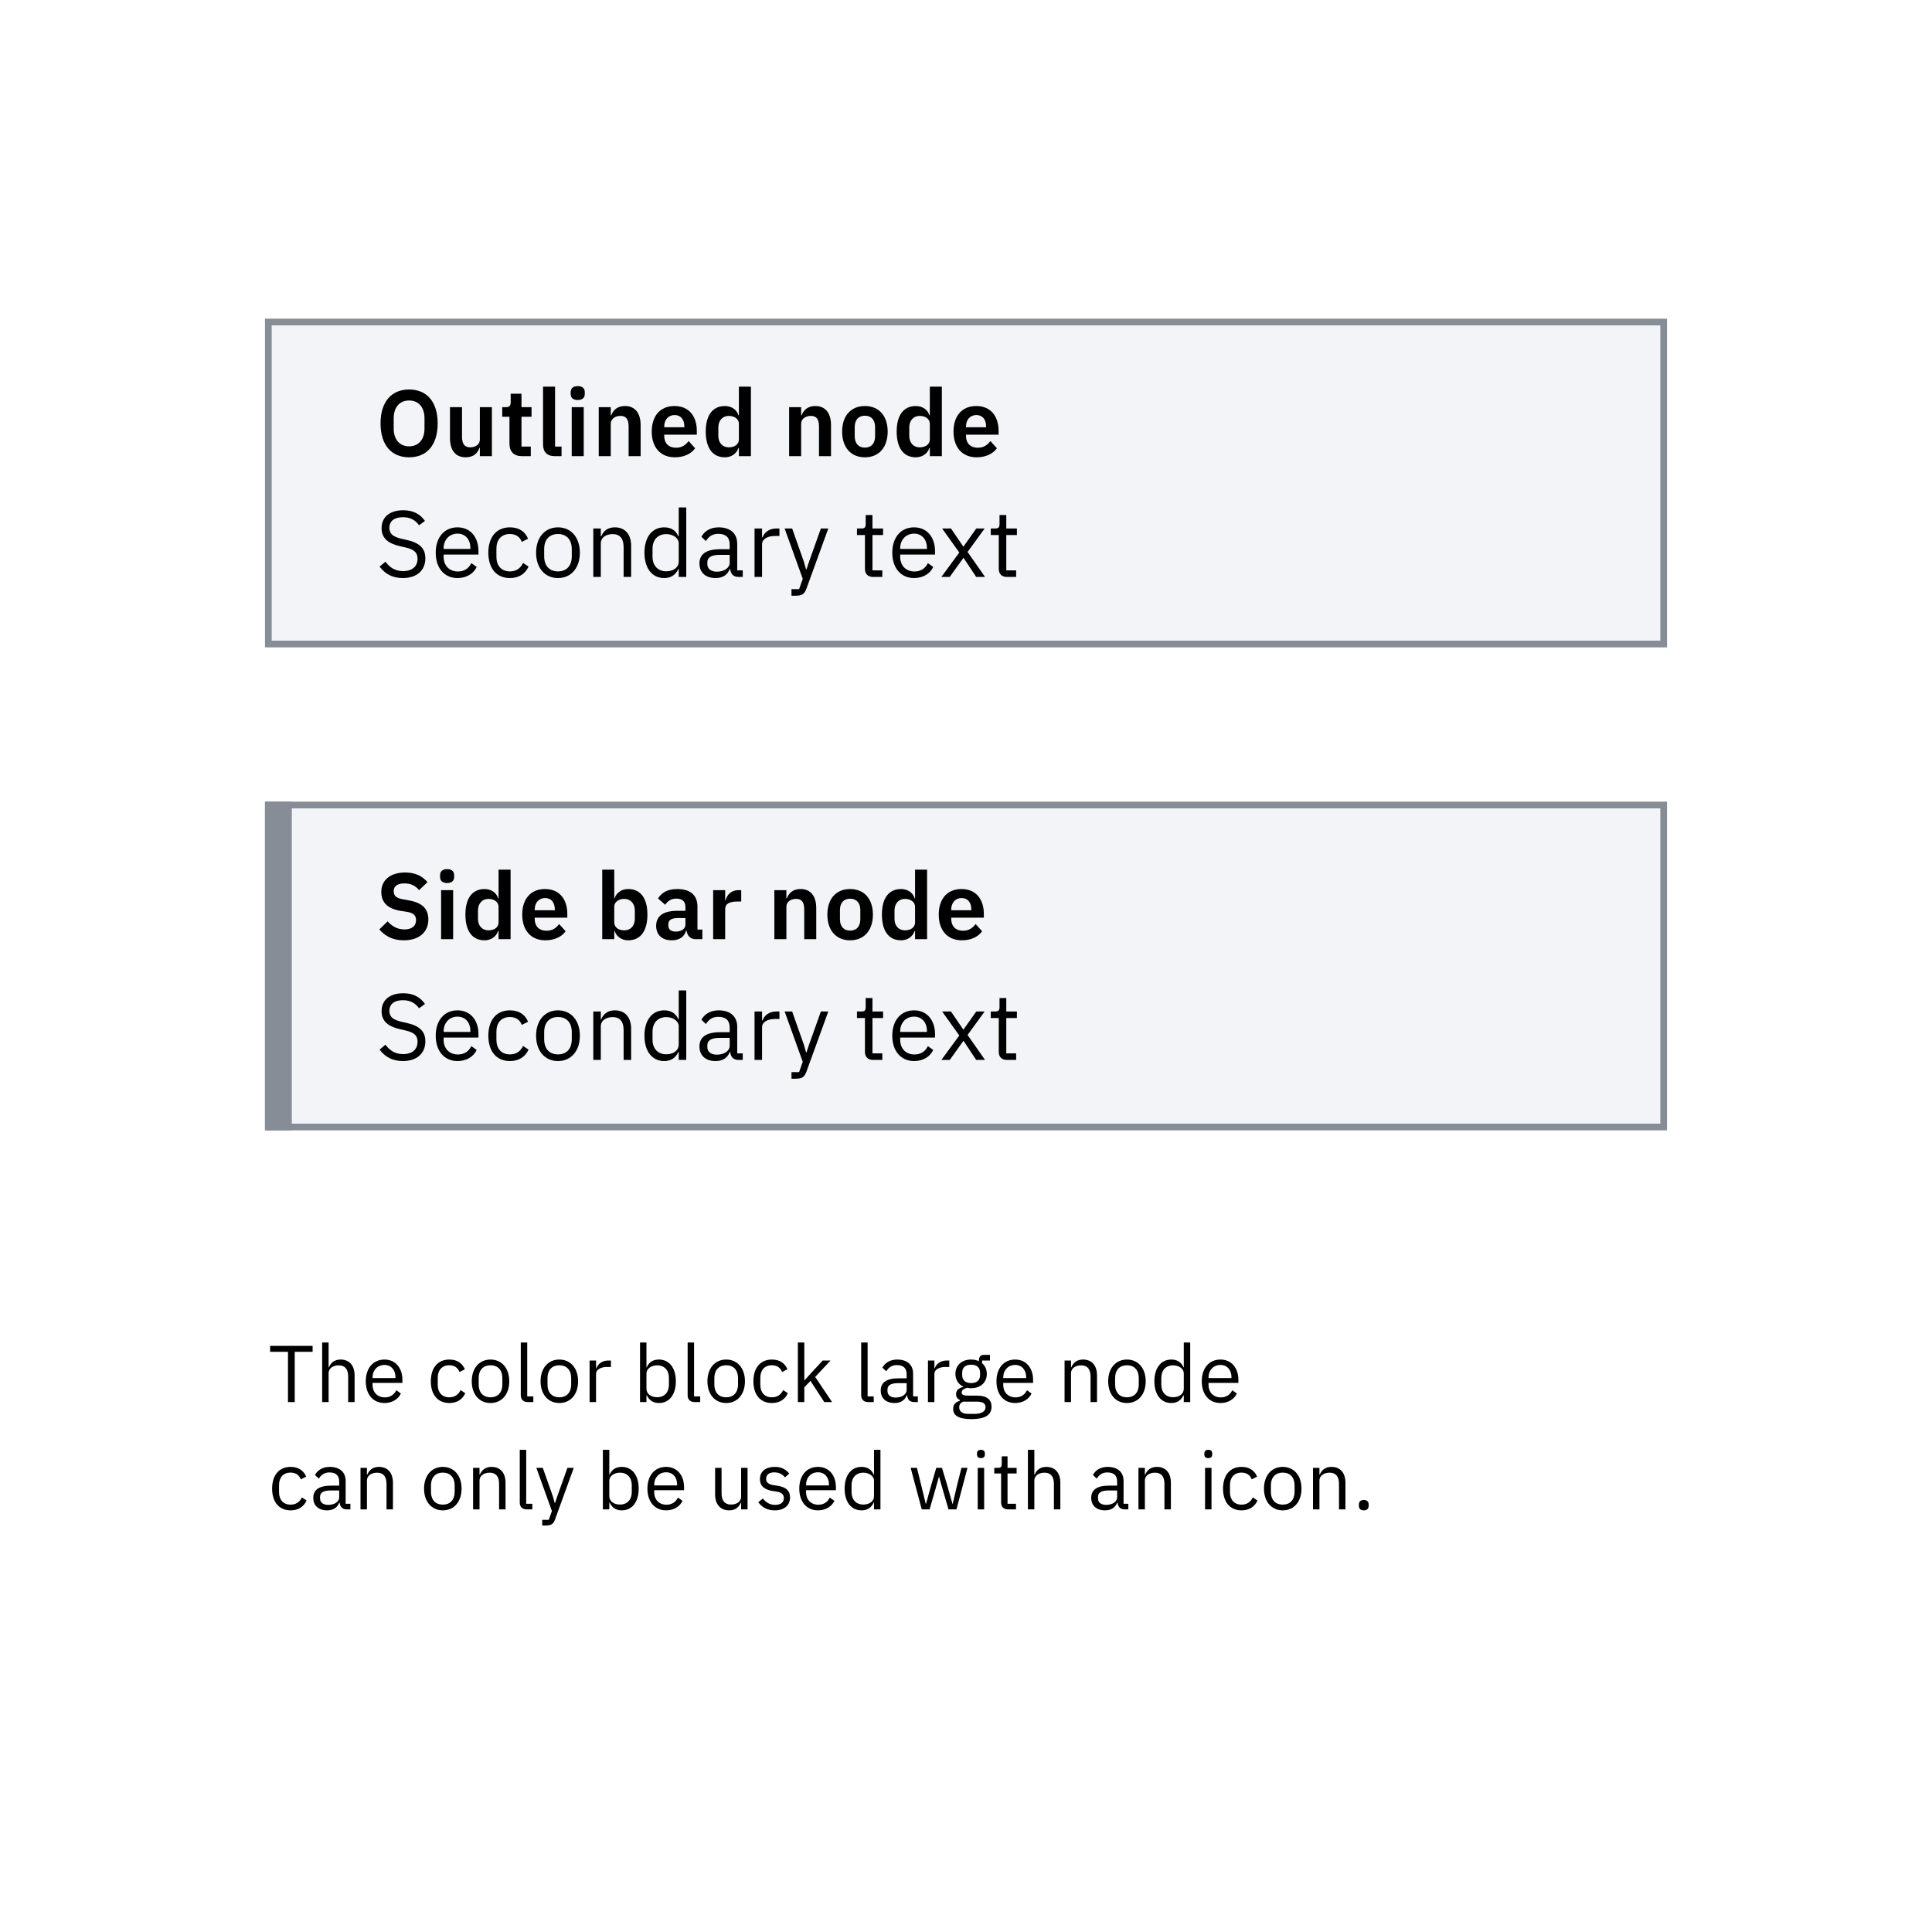 <svg width="288" height="288" viewBox="0 0 288 288" fill="none" xmlns="http://www.w3.org/2000/svg">
<rect x="0" y="0" width="288" height="288" fill="#333333" stroke="none"/>
<g clip-path="url(#clip0_333_5653)">
<path d="M0 0.002H288V288.002H0V0.002Z" fill="white"/>
<path d="M203.297 225.146C202.793 225.146 202.565 224.858 202.565 224.45V224.294C202.565 223.886 202.793 223.598 203.297 223.598C203.801 223.598 204.029 223.886 204.029 224.294V224.45C204.029 224.858 203.801 225.146 203.297 225.146Z" fill="black"/>
<path d="M196.687 225.002H195.727V218.81H196.687V219.818H196.735C197.035 219.122 197.563 218.666 198.487 218.666C199.759 218.666 200.563 219.53 200.563 221.03V225.002H199.603V221.198C199.603 220.094 199.123 219.53 198.199 219.53C197.431 219.53 196.687 219.914 196.687 220.706V225.002Z" fill="black"/>
<path d="M191.215 225.146C189.559 225.146 188.419 223.874 188.419 221.906C188.419 219.938 189.559 218.666 191.215 218.666C192.871 218.666 194.011 219.938 194.011 221.906C194.011 223.874 192.871 225.146 191.215 225.146ZM191.215 224.294C192.247 224.294 192.979 223.658 192.979 222.35V221.462C192.979 220.154 192.247 219.518 191.215 219.518C190.183 219.518 189.451 220.154 189.451 221.462V222.35C189.451 223.658 190.183 224.294 191.215 224.294Z" fill="black"/>
<path d="M185.077 225.146C183.337 225.146 182.317 223.886 182.317 221.906C182.317 219.926 183.337 218.666 185.077 218.666C186.301 218.666 187.033 219.266 187.393 220.118L186.589 220.526C186.361 219.89 185.833 219.518 185.077 219.518C183.937 219.518 183.349 220.298 183.349 221.378V222.434C183.349 223.514 183.937 224.294 185.077 224.294C185.857 224.294 186.421 223.922 186.757 223.214L187.453 223.682C187.057 224.57 186.253 225.146 185.077 225.146Z" fill="black"/>
<path d="M180.116 217.358C179.708 217.358 179.528 217.142 179.528 216.818V216.662C179.528 216.338 179.708 216.122 180.116 216.122C180.524 216.122 180.704 216.338 180.704 216.662V216.818C180.704 217.142 180.524 217.358 180.116 217.358ZM179.636 225.002V218.81H180.596V225.002H179.636Z" fill="black"/>
<path d="M170.666 225.002H169.706V218.81H170.666V219.818H170.714C171.014 219.122 171.542 218.666 172.466 218.666C173.738 218.666 174.542 219.53 174.542 221.03V225.002H173.582V221.198C173.582 220.094 173.102 219.53 172.178 219.53C171.41 219.53 170.666 219.914 170.666 220.706V225.002Z" fill="black"/>
<path d="M168.198 225.002H167.658C166.95 225.002 166.662 224.57 166.59 223.994H166.53C166.266 224.75 165.606 225.146 164.742 225.146C163.434 225.146 162.666 224.426 162.666 223.274C162.666 222.11 163.506 221.462 165.306 221.462H166.53V220.85C166.53 219.974 166.05 219.494 165.066 219.494C164.322 219.494 163.83 219.854 163.494 220.418L162.918 219.878C163.254 219.218 163.998 218.666 165.114 218.666C166.602 218.666 167.49 219.446 167.49 220.754V224.162H168.198V225.002ZM164.898 224.33C165.846 224.33 166.53 223.838 166.53 223.202V222.182H165.258C164.166 222.182 163.674 222.518 163.674 223.118V223.37C163.674 223.982 164.154 224.33 164.898 224.33Z" fill="black"/>
<path d="M153.228 225.002V216.122H154.188V219.818H154.236C154.536 219.122 155.064 218.666 155.988 218.666C157.26 218.666 158.064 219.53 158.064 221.03V225.002H157.104V221.198C157.104 220.094 156.624 219.53 155.7 219.53C154.932 219.53 154.188 219.914 154.188 220.706V225.002H153.228Z" fill="black"/>
<path d="M151.452 225.002H150.252C149.592 225.002 149.232 224.582 149.232 223.982V219.65H148.212V218.81H148.788C149.196 218.81 149.328 218.666 149.328 218.246V217.094H150.192V218.81H151.548V219.65H150.192V224.162H151.452V225.002Z" fill="black"/>
<path d="M146.226 217.358C145.818 217.358 145.638 217.142 145.638 216.818V216.662C145.638 216.338 145.818 216.122 146.226 216.122C146.634 216.122 146.814 216.338 146.814 216.662V216.818C146.814 217.142 146.634 217.358 146.226 217.358ZM145.746 225.002V218.81H146.706V225.002H145.746Z" fill="black"/>
<path d="M137.406 225.002L135.75 218.81H136.686L137.346 221.486L138.006 224.198H138.03L138.786 221.486L139.566 218.81H140.418L141.222 221.486L141.99 224.198H142.014L142.65 221.486L143.322 218.81H144.222L142.578 225.002H141.39L140.526 222.026L139.986 220.142H139.962L139.434 222.026L138.57 225.002H137.406Z" fill="black"/>
<path d="M130.287 225.002V223.994H130.239C129.867 224.762 129.279 225.146 128.427 225.146C126.879 225.146 125.907 223.886 125.907 221.906C125.907 219.926 126.879 218.666 128.427 218.666C129.279 218.666 129.915 219.038 130.239 219.818H130.287V216.122H131.247V225.002H130.287ZM128.691 224.282C129.567 224.282 130.287 223.826 130.287 223.022V220.718C130.287 220.034 129.567 219.53 128.691 219.53C127.611 219.53 126.939 220.274 126.939 221.378V222.434C126.939 223.538 127.611 224.282 128.691 224.282Z" fill="black"/>
<path d="M121.932 225.146C120.252 225.146 119.148 223.874 119.148 221.906C119.148 219.938 120.252 218.666 121.932 218.666C123.588 218.666 124.608 219.938 124.608 221.69V222.146H120.156V222.434C120.156 223.502 120.84 224.306 121.992 224.306C122.772 224.306 123.372 223.922 123.696 223.238L124.38 223.73C123.984 224.57 123.096 225.146 121.932 225.146ZM121.932 219.47C120.888 219.47 120.156 220.262 120.156 221.342V221.426H123.576V221.294C123.576 220.202 122.916 219.47 121.932 219.47Z" fill="black"/>
<path d="M115.479 225.146C114.339 225.146 113.583 224.666 113.031 223.934L113.715 223.382C114.195 223.982 114.771 224.33 115.551 224.33C116.367 224.33 116.847 223.958 116.847 223.322C116.847 222.842 116.583 222.47 115.767 222.35L115.275 222.278C114.135 222.11 113.283 221.642 113.283 220.49C113.283 219.266 114.231 218.666 115.491 218.666C116.487 218.666 117.147 219.038 117.651 219.662L117.015 220.238C116.739 219.854 116.211 219.482 115.419 219.482C114.627 219.482 114.207 219.854 114.207 220.442C114.207 221.042 114.627 221.282 115.395 221.402L115.875 221.474C117.243 221.678 117.771 222.278 117.771 223.214C117.771 224.414 116.895 225.146 115.479 225.146Z" fill="black"/>
<path d="M110.478 225.002V223.994H110.43C110.19 224.582 109.722 225.146 108.69 225.146C107.418 225.146 106.602 224.282 106.602 222.782V218.81H107.562V222.614C107.562 223.718 108.054 224.282 108.978 224.282C109.734 224.282 110.478 223.91 110.478 223.094V218.81H111.438V225.002H110.478Z" fill="black"/>
<path d="M99.294 225.146C97.614 225.146 96.51 223.874 96.51 221.906C96.51 219.938 97.614 218.666 99.294 218.666C100.95 218.666 101.97 219.938 101.97 221.69V222.146H97.518V222.434C97.518 223.502 98.202 224.306 99.354 224.306C100.134 224.306 100.734 223.922 101.058 223.238L101.742 223.73C101.346 224.57 100.458 225.146 99.294 225.146ZM99.294 219.47C98.25 219.47 97.518 220.262 97.518 221.342V221.426H100.938V221.294C100.938 220.202 100.278 219.47 99.294 219.47Z" fill="black"/>
<path d="M89.868 225.002V216.122H90.828V219.818H90.876C91.2 219.038 91.836 218.666 92.688 218.666C94.236 218.666 95.208 219.926 95.208 221.906C95.208 223.886 94.236 225.146 92.688 225.146C91.836 225.146 91.248 224.762 90.876 223.994H90.828V225.002H89.868ZM92.424 224.282C93.504 224.282 94.176 223.538 94.176 222.434V221.378C94.176 220.274 93.504 219.53 92.424 219.53C91.548 219.53 90.828 220.034 90.828 220.718V223.022C90.828 223.826 91.548 224.282 92.424 224.282Z" fill="black"/>
<path d="M83.085 223.022L84.585 218.81H85.533L82.761 226.442C82.485 227.186 82.233 227.402 81.321 227.402H80.829V226.562H81.801L82.269 225.242L79.953 218.81H80.913L82.401 223.022L82.689 224.03H82.749L83.085 223.022Z" fill="black"/>
<path d="M79.352 225.002H78.5C77.84 225.002 77.48 224.582 77.48 224.006V216.122H78.44V224.162H79.352V225.002Z" fill="black"/>
<path d="M71.482 225.002H70.522V218.81H71.482V219.818H71.53C71.83 219.122 72.358 218.666 73.282 218.666C74.554 218.666 75.358 219.53 75.358 221.03V225.002H74.398V221.198C74.398 220.094 73.918 219.53 72.994 219.53C72.226 219.53 71.482 219.914 71.482 220.706V225.002Z" fill="black"/>
<path d="M66.01 225.146C64.354 225.146 63.214 223.874 63.214 221.906C63.214 219.938 64.354 218.666 66.01 218.666C67.666 218.666 68.806 219.938 68.806 221.906C68.806 223.874 67.666 225.146 66.01 225.146ZM66.01 224.294C67.042 224.294 67.774 223.658 67.774 222.35V221.462C67.774 220.154 67.042 219.518 66.01 219.518C64.978 219.518 64.246 220.154 64.246 221.462V222.35C64.246 223.658 64.978 224.294 66.01 224.294Z" fill="black"/>
<path d="M54.7 225.002H53.74V218.81H54.7V219.818H54.748C55.048 219.122 55.576 218.666 56.5 218.666C57.772 218.666 58.576 219.53 58.576 221.03V225.002H57.616V221.198C57.616 220.094 57.136 219.53 56.212 219.53C55.444 219.53 54.7 219.914 54.7 220.706V225.002Z" fill="black"/>
<path d="M52.232 225.002H51.692C50.984 225.002 50.696 224.57 50.624 223.994H50.564C50.3 224.75 49.64 225.146 48.776 225.146C47.468 225.146 46.7 224.426 46.7 223.274C46.7 222.11 47.54 221.462 49.34 221.462H50.564V220.85C50.564 219.974 50.084 219.494 49.1 219.494C48.356 219.494 47.864 219.854 47.528 220.418L46.952 219.878C47.288 219.218 48.032 218.666 49.148 218.666C50.636 218.666 51.524 219.446 51.524 220.754V224.162H52.232V225.002ZM48.932 224.33C49.88 224.33 50.564 223.838 50.564 223.202V222.182H49.292C48.2 222.182 47.708 222.518 47.708 223.118V223.37C47.708 223.982 48.188 224.33 48.932 224.33Z" fill="black"/>
<path d="M43.324 225.146C41.584 225.146 40.564 223.886 40.564 221.906C40.564 219.926 41.584 218.666 43.324 218.666C44.548 218.666 45.28 219.266 45.64 220.118L44.836 220.526C44.608 219.89 44.08 219.518 43.324 219.518C42.184 219.518 41.596 220.298 41.596 221.378V222.434C41.596 223.514 42.184 224.294 43.324 224.294C44.104 224.294 44.668 223.922 45.004 223.214L45.7 223.682C45.304 224.57 44.5 225.146 43.324 225.146Z" fill="black"/>
<path d="M181.929 209.146C180.249 209.146 179.145 207.874 179.145 205.906C179.145 203.938 180.249 202.666 181.929 202.666C183.585 202.666 184.605 203.938 184.605 205.69V206.146H180.153V206.434C180.153 207.502 180.837 208.306 181.989 208.306C182.769 208.306 183.369 207.922 183.693 207.238L184.377 207.73C183.981 208.57 183.093 209.146 181.929 209.146ZM181.929 203.47C180.885 203.47 180.153 204.262 180.153 205.342V205.426H183.573V205.294C183.573 204.202 182.913 203.47 181.929 203.47Z" fill="black"/>
<path d="M176.463 209.002V207.994H176.415C176.043 208.762 175.455 209.146 174.603 209.146C173.055 209.146 172.083 207.886 172.083 205.906C172.083 203.926 173.055 202.666 174.603 202.666C175.455 202.666 176.091 203.038 176.415 203.818H176.463V200.122H177.423V209.002H176.463ZM174.867 208.282C175.743 208.282 176.463 207.826 176.463 207.022V204.718C176.463 204.034 175.743 203.53 174.867 203.53C173.787 203.53 173.115 204.274 173.115 205.378V206.434C173.115 207.538 173.787 208.282 174.867 208.282Z" fill="black"/>
<path d="M167.991 209.146C166.335 209.146 165.195 207.874 165.195 205.906C165.195 203.938 166.335 202.666 167.991 202.666C169.647 202.666 170.787 203.938 170.787 205.906C170.787 207.874 169.647 209.146 167.991 209.146ZM167.991 208.294C169.023 208.294 169.755 207.658 169.755 206.35V205.462C169.755 204.154 169.023 203.518 167.991 203.518C166.959 203.518 166.227 204.154 166.227 205.462V206.35C166.227 207.658 166.959 208.294 167.991 208.294Z" fill="black"/>
<path d="M159.653 209.002H158.693V202.81H159.653V203.818H159.701C160.001 203.122 160.529 202.666 161.453 202.666C162.725 202.666 163.529 203.53 163.529 205.03V209.002H162.569V205.198C162.569 204.094 162.089 203.53 161.165 203.53C160.397 203.53 159.653 203.914 159.653 204.706V209.002Z" fill="black"/>
<path d="M151.325 209.146C149.645 209.146 148.541 207.874 148.541 205.906C148.541 203.938 149.645 202.666 151.325 202.666C152.981 202.666 154.001 203.938 154.001 205.69V206.146H149.549V206.434C149.549 207.502 150.233 208.306 151.385 208.306C152.165 208.306 152.765 207.922 153.089 207.238L153.773 207.73C153.377 208.57 152.489 209.146 151.325 209.146ZM151.325 203.47C150.281 203.47 149.549 204.262 149.549 205.342V205.426H152.969V205.294C152.969 204.202 152.309 203.47 151.325 203.47Z" fill="black"/>
<path d="M147.811 209.686C147.811 210.958 146.803 211.546 144.811 211.546C142.879 211.546 142.087 210.994 142.087 210.022C142.087 209.35 142.459 208.99 143.071 208.822V208.69C142.723 208.522 142.519 208.246 142.519 207.826C142.519 207.202 142.963 206.902 143.587 206.746V206.698C142.855 206.35 142.423 205.666 142.423 204.802C142.423 203.542 143.347 202.666 144.751 202.666C145.195 202.666 145.591 202.75 145.927 202.906V202.798C145.927 202.318 146.131 201.97 146.647 201.97H147.571V202.81H146.395V203.206C146.839 203.59 147.103 204.142 147.103 204.802C147.103 206.062 146.179 206.938 144.763 206.938C144.559 206.938 144.343 206.914 144.163 206.878C143.755 206.986 143.347 207.19 143.347 207.574C143.347 207.946 143.731 208.042 144.295 208.042H145.615C147.151 208.042 147.811 208.666 147.811 209.686ZM146.911 209.758C146.911 209.266 146.587 208.942 145.627 208.942H143.563C143.167 209.122 142.987 209.398 142.987 209.782C142.987 210.322 143.359 210.766 144.331 210.766H145.219C146.287 210.766 146.911 210.43 146.911 209.758ZM144.763 206.17C145.579 206.17 146.095 205.786 146.095 204.97V204.634C146.095 203.818 145.579 203.434 144.763 203.434C143.947 203.434 143.431 203.818 143.431 204.634V204.97C143.431 205.786 143.947 206.17 144.763 206.17Z" fill="black"/>
<path d="M139.288 209.002H138.328V202.81H139.288V203.95H139.348C139.564 203.362 140.128 202.81 141.136 202.81H141.508V203.77H140.944C139.912 203.77 139.288 204.214 139.288 204.802V209.002Z" fill="black"/>
<path d="M136.821 209.002H136.281C135.573 209.002 135.285 208.57 135.213 207.994H135.153C134.889 208.75 134.229 209.146 133.365 209.146C132.057 209.146 131.289 208.426 131.289 207.274C131.289 206.11 132.129 205.462 133.929 205.462H135.153V204.85C135.153 203.974 134.673 203.494 133.689 203.494C132.945 203.494 132.453 203.854 132.117 204.418L131.541 203.878C131.877 203.218 132.621 202.666 133.737 202.666C135.225 202.666 136.113 203.446 136.113 204.754V208.162H136.821V209.002ZM133.521 208.33C134.469 208.33 135.153 207.838 135.153 207.202V206.182H133.881C132.789 206.182 132.297 206.518 132.297 207.118V207.37C132.297 207.982 132.777 208.33 133.521 208.33Z" fill="black"/>
<path d="M130.247 209.002H129.395C128.735 209.002 128.375 208.582 128.375 208.006V200.122H129.335V208.162H130.247V209.002Z" fill="black"/>
<path d="M118.936 209.002V200.122H119.896V205.75H119.944L120.892 204.694L122.644 202.81H123.808L121.516 205.258L124.036 209.002H122.872L120.82 205.846L119.896 206.794V209.002H118.936Z" fill="black"/>
<path d="M115.068 209.146C113.328 209.146 112.308 207.886 112.308 205.906C112.308 203.926 113.328 202.666 115.068 202.666C116.292 202.666 117.024 203.266 117.384 204.118L116.58 204.526C116.352 203.89 115.824 203.518 115.068 203.518C113.928 203.518 113.34 204.298 113.34 205.378V206.434C113.34 207.514 113.928 208.294 115.068 208.294C115.848 208.294 116.412 207.922 116.748 207.214L117.444 207.682C117.048 208.57 116.244 209.146 115.068 209.146Z" fill="black"/>
<path d="M108.252 209.146C106.596 209.146 105.456 207.874 105.456 205.906C105.456 203.938 106.596 202.666 108.252 202.666C109.908 202.666 111.048 203.938 111.048 205.906C111.048 207.874 109.908 209.146 108.252 209.146ZM108.252 208.294C109.284 208.294 110.016 207.658 110.016 206.35V205.462C110.016 204.154 109.284 203.518 108.252 203.518C107.22 203.518 106.488 204.154 106.488 205.462V206.35C106.488 207.658 107.22 208.294 108.252 208.294Z" fill="black"/>
<path d="M104.377 209.002H103.525C102.865 209.002 102.505 208.582 102.505 208.006V200.122H103.465V208.162H104.377V209.002Z" fill="black"/>
<path d="M95.407 209.002V200.122H96.367V203.818H96.415C96.739 203.038 97.375 202.666 98.227 202.666C99.775 202.666 100.747 203.926 100.747 205.906C100.747 207.886 99.775 209.146 98.227 209.146C97.375 209.146 96.787 208.762 96.415 207.994H96.367V209.002H95.407ZM97.963 208.282C99.043 208.282 99.715 207.538 99.715 206.434V205.378C99.715 204.274 99.043 203.53 97.963 203.53C97.087 203.53 96.367 204.034 96.367 204.718V207.022C96.367 207.826 97.087 208.282 97.963 208.282Z" fill="black"/>
<path d="M88.851 209.002H87.891V202.81H88.851V203.95H88.911C89.127 203.362 89.691 202.81 90.699 202.81H91.071V203.77H90.507C89.475 203.77 88.851 204.214 88.851 204.802V209.002Z" fill="black"/>
<path d="M83.379 209.146C81.723 209.146 80.583 207.874 80.583 205.906C80.583 203.938 81.723 202.666 83.379 202.666C85.035 202.666 86.175 203.938 86.175 205.906C86.175 207.874 85.035 209.146 83.379 209.146ZM83.379 208.294C84.411 208.294 85.143 207.658 85.143 206.35V205.462C85.143 204.154 84.411 203.518 83.379 203.518C82.347 203.518 81.615 204.154 81.615 205.462V206.35C81.615 207.658 82.347 208.294 83.379 208.294Z" fill="black"/>
<path d="M79.504 209.002H78.652C77.992 209.002 77.632 208.582 77.632 208.006V200.122H78.592V208.162H79.504V209.002Z" fill="black"/>
<path d="M73.12 209.146C71.464 209.146 70.324 207.874 70.324 205.906C70.324 203.938 71.464 202.666 73.12 202.666C74.776 202.666 75.916 203.938 75.916 205.906C75.916 207.874 74.776 209.146 73.12 209.146ZM73.12 208.294C74.152 208.294 74.884 207.658 74.884 206.35V205.462C74.884 204.154 74.152 203.518 73.12 203.518C72.088 203.518 71.356 204.154 71.356 205.462V206.35C71.356 207.658 72.088 208.294 73.12 208.294Z" fill="black"/>
<path d="M66.982 209.146C65.242 209.146 64.222 207.886 64.222 205.906C64.222 203.926 65.242 202.666 66.982 202.666C68.206 202.666 68.938 203.266 69.298 204.118L68.494 204.526C68.266 203.89 67.738 203.518 66.982 203.518C65.842 203.518 65.254 204.298 65.254 205.378V206.434C65.254 207.514 65.842 208.294 66.982 208.294C67.762 208.294 68.326 207.922 68.662 207.214L69.358 207.682C68.962 208.57 68.158 209.146 66.982 209.146Z" fill="black"/>
<path d="M57.31 209.146C55.63 209.146 54.526 207.874 54.526 205.906C54.526 203.938 55.63 202.666 57.31 202.666C58.966 202.666 59.986 203.938 59.986 205.69V206.146H55.534V206.434C55.534 207.502 56.218 208.306 57.37 208.306C58.15 208.306 58.75 207.922 59.074 207.238L59.758 207.73C59.362 208.57 58.474 209.146 57.31 209.146ZM57.31 203.47C56.266 203.47 55.534 204.262 55.534 205.342V205.426H58.954V205.294C58.954 204.202 58.294 203.47 57.31 203.47Z" fill="black"/>
<path d="M48.024 209.002V200.122H48.984V203.818H49.032C49.332 203.122 49.86 202.666 50.784 202.666C52.056 202.666 52.86 203.53 52.86 205.03V209.002H51.9V205.198C51.9 204.094 51.42 203.53 50.496 203.53C49.728 203.53 48.984 203.914 48.984 204.706V209.002H48.024Z" fill="black"/>
<path d="M46.6 201.514H43.936V209.002H42.928V201.514H40.264V200.626H46.6V201.514Z" fill="black"/>
<path d="M40 48.002H248V96.002H40V48.002Z" fill="#F2F4F8"/>
<path fill-rule="evenodd" clip-rule="evenodd" d="M39.5 47.502H248.5V96.502H39.5V47.502ZM40.5 48.502V95.502H247.5V48.502H40.5Z" fill="#878D96"/>
<path d="M151.475 86.002H150.075C149.305 86.002 148.885 85.512 148.885 84.812V79.758H147.695V78.778H148.367C148.843 78.778 148.997 78.61 148.997 78.12V76.776H150.005V78.778H151.587V79.758H150.005V85.022H151.475V86.002Z" fill="black"/>
<path d="M140.327 86.002L143.001 82.362L140.439 78.778H141.755L143.589 81.466H143.631L145.535 78.778H146.781L144.233 82.278L146.837 86.002H145.521L143.645 83.174H143.603L141.573 86.002H140.327Z" fill="black"/>
<path d="M136.26 86.17C134.3 86.17 133.012 84.686 133.012 82.39C133.012 80.094 134.3 78.61 136.26 78.61C138.192 78.61 139.382 80.094 139.382 82.138V82.67H134.188V83.006C134.188 84.252 134.986 85.19 136.33 85.19C137.24 85.19 137.94 84.742 138.318 83.944L139.116 84.518C138.654 85.498 137.618 86.17 136.26 86.17ZM136.26 79.548C135.042 79.548 134.188 80.472 134.188 81.732V81.83H138.178V81.676C138.178 80.402 137.408 79.548 136.26 79.548Z" fill="black"/>
<path d="M131.526 86.002H130.126C129.356 86.002 128.936 85.512 128.936 84.812V79.758H127.746V78.778H128.418C128.894 78.778 129.048 78.61 129.048 78.12V76.776H130.056V78.778H131.638V79.758H130.056V85.022H131.526V86.002Z" fill="black"/>
<path d="M120.617 83.692L122.367 78.778H123.473L120.239 87.682C119.917 88.55 119.623 88.802 118.559 88.802H117.985V87.822H119.119L119.665 86.282L116.963 78.778H118.083L119.819 83.692L120.155 84.868H120.225L120.617 83.692Z" fill="black"/>
<path d="M113.598 86.002H112.478V78.778H113.598V80.108H113.668C113.92 79.422 114.578 78.778 115.754 78.778H116.188V79.898H115.53C114.326 79.898 113.598 80.416 113.598 81.102V86.002Z" fill="black"/>
<path d="M110.72 86.002H110.09C109.264 86.002 108.928 85.498 108.844 84.826H108.774C108.466 85.708 107.696 86.17 106.688 86.17C105.162 86.17 104.266 85.33 104.266 83.986C104.266 82.628 105.246 81.872 107.346 81.872H108.774V81.158C108.774 80.136 108.214 79.576 107.066 79.576C106.198 79.576 105.624 79.996 105.232 80.654L104.56 80.024C104.952 79.254 105.82 78.61 107.122 78.61C108.858 78.61 109.894 79.52 109.894 81.046V85.022H110.72V86.002ZM106.87 85.218C107.976 85.218 108.774 84.644 108.774 83.902V82.712H107.29C106.016 82.712 105.442 83.104 105.442 83.804V84.098C105.442 84.812 106.002 85.218 106.87 85.218Z" fill="black"/>
<path d="M101.178 86.002V84.826H101.122C100.688 85.722 100.002 86.17 99.008 86.17C97.202 86.17 96.068 84.7 96.068 82.39C96.068 80.08 97.202 78.61 99.008 78.61C100.002 78.61 100.744 79.044 101.122 79.954H101.178V75.642H102.298V86.002H101.178ZM99.316 85.162C100.338 85.162 101.178 84.63 101.178 83.692V81.004C101.178 80.206 100.338 79.618 99.316 79.618C98.056 79.618 97.272 80.486 97.272 81.774V83.006C97.272 84.294 98.056 85.162 99.316 85.162Z" fill="black"/>
<path d="M89.561 86.002H88.441V78.778H89.561V79.954H89.617C89.967 79.142 90.583 78.61 91.661 78.61C93.145 78.61 94.083 79.618 94.083 81.368V86.002H92.963V81.564C92.963 80.276 92.403 79.618 91.325 79.618C90.429 79.618 89.561 80.066 89.561 80.99V86.002Z" fill="black"/>
<path d="M83.177 86.17C81.245 86.17 79.915 84.686 79.915 82.39C79.915 80.094 81.245 78.61 83.177 78.61C85.109 78.61 86.439 80.094 86.439 82.39C86.439 84.686 85.109 86.17 83.177 86.17ZM83.177 85.176C84.381 85.176 85.235 84.434 85.235 82.908V81.872C85.235 80.346 84.381 79.604 83.177 79.604C81.973 79.604 81.119 80.346 81.119 81.872V82.908C81.119 84.434 81.973 85.176 83.177 85.176Z" fill="black"/>
<path d="M76.016 86.17C73.986 86.17 72.796 84.7 72.796 82.39C72.796 80.08 73.986 78.61 76.016 78.61C77.444 78.61 78.298 79.31 78.718 80.304L77.78 80.78C77.514 80.038 76.898 79.604 76.016 79.604C74.686 79.604 74 80.514 74 81.774V83.006C74 84.266 74.686 85.176 76.016 85.176C76.926 85.176 77.584 84.742 77.976 83.916L78.788 84.462C78.326 85.498 77.388 86.17 76.016 86.17Z" fill="black"/>
<path d="M68.201 86.17C66.241 86.17 64.953 84.686 64.953 82.39C64.953 80.094 66.241 78.61 68.201 78.61C70.133 78.61 71.323 80.094 71.323 82.138V82.67H66.129V83.006C66.129 84.252 66.927 85.19 68.271 85.19C69.181 85.19 69.881 84.742 70.259 83.944L71.057 84.518C70.595 85.498 69.559 86.17 68.201 86.17ZM68.201 79.548C66.983 79.548 66.129 80.472 66.129 81.732V81.83H70.119V81.676C70.119 80.402 69.349 79.548 68.201 79.548Z" fill="black"/>
<path d="M60.046 86.17C58.478 86.17 57.372 85.526 56.588 84.462L57.456 83.734C58.142 84.644 58.954 85.134 60.088 85.134C61.488 85.134 62.244 84.406 62.244 83.286C62.244 82.362 61.726 81.9 60.438 81.606L59.64 81.424C57.862 81.018 56.882 80.234 56.882 78.736C56.882 77 58.198 76.062 60.116 76.062C61.586 76.062 62.622 76.622 63.35 77.658L62.468 78.302C61.936 77.56 61.194 77.098 60.06 77.098C58.814 77.098 58.044 77.644 58.044 78.694C58.044 79.618 58.646 80.038 59.878 80.318L60.676 80.5C62.58 80.934 63.406 81.774 63.406 83.23C63.406 85.022 62.146 86.17 60.046 86.17Z" fill="black"/>
<path d="M145.582 68.17C143.426 68.17 142.138 66.672 142.138 64.334C142.138 62.024 143.384 60.526 145.526 60.526C147.808 60.526 148.858 62.206 148.858 64.208V64.796H144V64.978C144 66.028 144.602 66.742 145.778 66.742C146.66 66.742 147.192 66.322 147.64 65.748L148.606 66.826C148.004 67.652 146.94 68.17 145.582 68.17ZM145.554 61.87C144.616 61.87 144 62.57 144 63.578V63.69H146.996V63.564C146.996 62.556 146.478 61.87 145.554 61.87Z" fill="black"/>
<path d="M138.609 68.002V66.784H138.539C138.273 67.61 137.489 68.17 136.523 68.17C134.689 68.17 133.667 66.784 133.667 64.334C133.667 61.898 134.689 60.526 136.523 60.526C137.489 60.526 138.287 61.058 138.539 61.898H138.609V57.642H140.401V68.002H138.609ZM137.097 66.686C137.951 66.686 138.609 66.252 138.609 65.496V63.172C138.609 62.458 137.951 61.996 137.097 61.996C136.173 61.996 135.543 62.682 135.543 63.718V64.978C135.543 66.014 136.173 66.686 137.097 66.686Z" fill="black"/>
<path d="M128.923 68.17C126.837 68.17 125.535 66.686 125.535 64.334C125.535 61.996 126.837 60.526 128.923 60.526C131.023 60.526 132.325 61.996 132.325 64.334C132.325 66.686 131.023 68.17 128.923 68.17ZM128.923 66.728C129.861 66.728 130.449 66.126 130.449 65.02V63.662C130.449 62.57 129.861 61.968 128.923 61.968C127.999 61.968 127.411 62.57 127.411 63.662V65.02C127.411 66.126 127.999 66.728 128.923 66.728Z" fill="black"/>
<path d="M119.426 68.002H117.634V60.694H119.426V61.912H119.496C119.79 61.128 120.406 60.526 121.54 60.526C123.038 60.526 123.878 61.562 123.878 63.382V68.002H122.086V63.564C122.086 62.528 121.736 61.996 120.882 61.996C120.14 61.996 119.426 62.388 119.426 63.172V68.002Z" fill="black"/>
<path d="M110.147 68.002V66.784H110.077C109.811 67.61 109.027 68.17 108.061 68.17C106.227 68.17 105.205 66.784 105.205 64.334C105.205 61.898 106.227 60.526 108.061 60.526C109.027 60.526 109.825 61.058 110.077 61.898H110.147V57.642H111.939V68.002H110.147ZM108.635 66.686C109.489 66.686 110.147 66.252 110.147 65.496V63.172C110.147 62.458 109.489 61.996 108.635 61.996C107.711 61.996 107.081 62.682 107.081 63.718V64.978C107.081 66.014 107.711 66.686 108.635 66.686Z" fill="black"/>
<path d="M100.598 68.17C98.442 68.17 97.154 66.672 97.154 64.334C97.154 62.024 98.4 60.526 100.542 60.526C102.824 60.526 103.874 62.206 103.874 64.208V64.796H99.016V64.978C99.016 66.028 99.618 66.742 100.794 66.742C101.676 66.742 102.208 66.322 102.656 65.748L103.622 66.826C103.02 67.652 101.956 68.17 100.598 68.17ZM100.57 61.87C99.632 61.87 99.016 62.57 99.016 63.578V63.69H102.012V63.564C102.012 62.556 101.494 61.87 100.57 61.87Z" fill="black"/>
<path d="M91.046 68.002H89.254V60.694H91.046V61.912H91.116C91.41 61.128 92.026 60.526 93.16 60.526C94.658 60.526 95.498 61.562 95.498 63.382V68.002H93.706V63.564C93.706 62.528 93.356 61.996 92.502 61.996C91.76 61.996 91.046 62.388 91.046 63.172V68.002Z" fill="black"/>
<path d="M86.121 59.63C85.379 59.63 85.071 59.252 85.071 58.734V58.454C85.071 57.936 85.379 57.558 86.121 57.558C86.849 57.558 87.171 57.936 87.171 58.454V58.734C87.171 59.252 86.849 59.63 86.121 59.63ZM85.225 68.002V60.694H87.017V68.002H85.225Z" fill="black"/>
<path d="M83.708 68.002H82.742C81.524 68.002 80.95 67.358 80.95 66.238V57.642H82.742V66.574H83.708V68.002Z" fill="black"/>
<path d="M77.835 68.002C76.603 68.002 75.945 67.33 75.945 66.14V62.122H74.867V60.694H75.427C75.959 60.694 76.127 60.442 76.127 59.938V58.692H77.737V60.694H79.235V62.122H77.737V66.574H79.123V68.002H77.835Z" fill="black"/>
<path d="M71.531 68.002V66.784H71.461C71.209 67.512 70.621 68.17 69.417 68.17C67.919 68.17 67.079 67.134 67.079 65.314V60.694H68.871V65.132C68.871 66.14 69.249 66.686 70.103 66.686C70.817 66.686 71.531 66.308 71.531 65.524V60.694H73.323V68.002H71.531Z" fill="black"/>
<path d="M60.984 68.17C58.422 68.17 56.728 66.42 56.728 63.116C56.728 59.812 58.422 58.062 60.984 58.062C63.56 58.062 65.24 59.812 65.24 63.116C65.24 66.42 63.56 68.17 60.984 68.17ZM60.984 66.532C62.384 66.532 63.28 65.538 63.28 63.872V62.36C63.28 60.694 62.384 59.7 60.984 59.7C59.584 59.7 58.688 60.694 58.688 62.36V63.872C58.688 65.538 59.584 66.532 60.984 66.532Z" fill="black"/>
<path d="M40 120.002H248V168.002H40V120.002Z" fill="#F2F4F8"/>
<path fill-rule="evenodd" clip-rule="evenodd" d="M39.5 119.502H248.5V168.502H39.5V119.502ZM40.5 120.502V167.502H247.5V120.502H40.5Z" fill="#878D96"/>
<path d="M40 120.002H43V168.002H40V120.002Z" fill="#878D96"/>
<path fill-rule="evenodd" clip-rule="evenodd" d="M39.5 119.502H43.5V168.502H39.5V119.502ZM40.5 120.502V167.502H42.5V120.502H40.5Z" fill="#878D96"/>
<path d="M151.475 158.002H150.075C149.305 158.002 148.885 157.512 148.885 156.812V151.758H147.695V150.778H148.367C148.843 150.778 148.997 150.61 148.997 150.12V148.776H150.005V150.778H151.587V151.758H150.005V157.022H151.475V158.002Z" fill="black"/>
<path d="M140.327 158.002L143.001 154.362L140.439 150.778H141.755L143.589 153.466H143.631L145.535 150.778H146.781L144.233 154.278L146.837 158.002H145.521L143.645 155.174H143.603L141.573 158.002H140.327Z" fill="black"/>
<path d="M136.26 158.17C134.3 158.17 133.012 156.686 133.012 154.39C133.012 152.094 134.3 150.61 136.26 150.61C138.192 150.61 139.382 152.094 139.382 154.138V154.67H134.188V155.006C134.188 156.252 134.986 157.19 136.33 157.19C137.24 157.19 137.94 156.742 138.318 155.944L139.116 156.518C138.654 157.498 137.618 158.17 136.26 158.17ZM136.26 151.548C135.042 151.548 134.188 152.472 134.188 153.732V153.83H138.178V153.676C138.178 152.402 137.408 151.548 136.26 151.548Z" fill="black"/>
<path d="M131.526 158.002H130.126C129.356 158.002 128.936 157.512 128.936 156.812V151.758H127.746V150.778H128.418C128.894 150.778 129.048 150.61 129.048 150.12V148.776H130.056V150.778H131.638V151.758H130.056V157.022H131.526V158.002Z" fill="black"/>
<path d="M120.617 155.692L122.367 150.778H123.473L120.239 159.682C119.917 160.55 119.623 160.802 118.559 160.802H117.985V159.822H119.119L119.665 158.282L116.963 150.778H118.083L119.819 155.692L120.155 156.868H120.225L120.617 155.692Z" fill="black"/>
<path d="M113.598 158.002H112.478V150.778H113.598V152.108H113.668C113.92 151.422 114.578 150.778 115.754 150.778H116.188V151.898H115.53C114.326 151.898 113.598 152.416 113.598 153.102V158.002Z" fill="black"/>
<path d="M110.72 158.002H110.09C109.264 158.002 108.928 157.498 108.844 156.826H108.774C108.466 157.708 107.696 158.17 106.688 158.17C105.162 158.17 104.266 157.33 104.266 155.986C104.266 154.628 105.246 153.872 107.346 153.872H108.774V153.158C108.774 152.136 108.214 151.576 107.066 151.576C106.198 151.576 105.624 151.996 105.232 152.654L104.56 152.024C104.952 151.254 105.82 150.61 107.122 150.61C108.858 150.61 109.894 151.52 109.894 153.046V157.022H110.72V158.002ZM106.87 157.218C107.976 157.218 108.774 156.644 108.774 155.902V154.712H107.29C106.016 154.712 105.442 155.104 105.442 155.804V156.098C105.442 156.812 106.002 157.218 106.87 157.218Z" fill="black"/>
<path d="M101.178 158.002V156.826H101.122C100.688 157.722 100.002 158.17 99.008 158.17C97.202 158.17 96.068 156.7 96.068 154.39C96.068 152.08 97.202 150.61 99.008 150.61C100.002 150.61 100.744 151.044 101.122 151.954H101.178V147.642H102.298V158.002H101.178ZM99.316 157.162C100.338 157.162 101.178 156.63 101.178 155.692V153.004C101.178 152.206 100.338 151.618 99.316 151.618C98.056 151.618 97.272 152.486 97.272 153.774V155.006C97.272 156.294 98.056 157.162 99.316 157.162Z" fill="black"/>
<path d="M89.561 158.002H88.441V150.778H89.561V151.954H89.617C89.967 151.142 90.583 150.61 91.661 150.61C93.145 150.61 94.083 151.618 94.083 153.368V158.002H92.963V153.564C92.963 152.276 92.403 151.618 91.325 151.618C90.429 151.618 89.561 152.066 89.561 152.99V158.002Z" fill="black"/>
<path d="M83.177 158.17C81.245 158.17 79.915 156.686 79.915 154.39C79.915 152.094 81.245 150.61 83.177 150.61C85.109 150.61 86.439 152.094 86.439 154.39C86.439 156.686 85.109 158.17 83.177 158.17ZM83.177 157.176C84.381 157.176 85.235 156.434 85.235 154.908V153.872C85.235 152.346 84.381 151.604 83.177 151.604C81.973 151.604 81.119 152.346 81.119 153.872V154.908C81.119 156.434 81.973 157.176 83.177 157.176Z" fill="black"/>
<path d="M76.016 158.17C73.986 158.17 72.796 156.7 72.796 154.39C72.796 152.08 73.986 150.61 76.016 150.61C77.444 150.61 78.298 151.31 78.718 152.304L77.78 152.78C77.514 152.038 76.898 151.604 76.016 151.604C74.686 151.604 74 152.514 74 153.774V155.006C74 156.266 74.686 157.176 76.016 157.176C76.926 157.176 77.584 156.742 77.976 155.916L78.788 156.462C78.326 157.498 77.388 158.17 76.016 158.17Z" fill="black"/>
<path d="M68.201 158.17C66.241 158.17 64.953 156.686 64.953 154.39C64.953 152.094 66.241 150.61 68.201 150.61C70.133 150.61 71.323 152.094 71.323 154.138V154.67H66.129V155.006C66.129 156.252 66.927 157.19 68.271 157.19C69.181 157.19 69.881 156.742 70.259 155.944L71.057 156.518C70.595 157.498 69.559 158.17 68.201 158.17ZM68.201 151.548C66.983 151.548 66.129 152.472 66.129 153.732V153.83H70.119V153.676C70.119 152.402 69.349 151.548 68.201 151.548Z" fill="black"/>
<path d="M60.046 158.17C58.478 158.17 57.372 157.526 56.588 156.462L57.456 155.734C58.142 156.644 58.954 157.134 60.088 157.134C61.488 157.134 62.244 156.406 62.244 155.286C62.244 154.362 61.726 153.9 60.438 153.606L59.64 153.424C57.862 153.018 56.882 152.234 56.882 150.736C56.882 149 58.198 148.062 60.116 148.062C61.586 148.062 62.622 148.622 63.35 149.658L62.468 150.302C61.936 149.56 61.194 149.098 60.06 149.098C58.814 149.098 58.044 149.644 58.044 150.694C58.044 151.618 58.646 152.038 59.878 152.318L60.676 152.5C62.58 152.934 63.406 153.774 63.406 155.23C63.406 157.022 62.146 158.17 60.046 158.17Z" fill="black"/>
<path d="M143.381 140.17C141.225 140.17 139.937 138.672 139.937 136.334C139.937 134.024 141.183 132.526 143.325 132.526C145.607 132.526 146.657 134.206 146.657 136.208V136.796H141.799V136.978C141.799 138.028 142.401 138.742 143.577 138.742C144.459 138.742 144.991 138.322 145.439 137.748L146.405 138.826C145.803 139.652 144.739 140.17 143.381 140.17ZM143.353 133.87C142.415 133.87 141.799 134.57 141.799 135.578V135.69H144.795V135.564C144.795 134.556 144.277 133.87 143.353 133.87Z" fill="black"/>
<path d="M136.408 140.002V138.784H136.338C136.072 139.61 135.288 140.17 134.322 140.17C132.488 140.17 131.466 138.784 131.466 136.334C131.466 133.898 132.488 132.526 134.322 132.526C135.288 132.526 136.086 133.058 136.338 133.898H136.408V129.642H138.2V140.002H136.408ZM134.896 138.686C135.75 138.686 136.408 138.252 136.408 137.496V135.172C136.408 134.458 135.75 133.996 134.896 133.996C133.972 133.996 133.342 134.682 133.342 135.718V136.978C133.342 138.014 133.972 138.686 134.896 138.686Z" fill="black"/>
<path d="M126.721 140.17C124.635 140.17 123.333 138.686 123.333 136.334C123.333 133.996 124.635 132.526 126.721 132.526C128.821 132.526 130.123 133.996 130.123 136.334C130.123 138.686 128.821 140.17 126.721 140.17ZM126.721 138.728C127.659 138.728 128.247 138.126 128.247 137.02V135.662C128.247 134.57 127.659 133.968 126.721 133.968C125.797 133.968 125.209 134.57 125.209 135.662V137.02C125.209 138.126 125.797 138.728 126.721 138.728Z" fill="black"/>
<path d="M117.225 140.002H115.433V132.694H117.225V133.912H117.295C117.589 133.128 118.205 132.526 119.339 132.526C120.837 132.526 121.677 133.562 121.677 135.382V140.002H119.885V135.564C119.885 134.528 119.535 133.996 118.681 133.996C117.939 133.996 117.225 134.388 117.225 135.172V140.002Z" fill="black"/>
<path d="M108.1 140.002H106.308V132.694H108.1V134.206H108.17C108.352 133.436 108.94 132.694 110.102 132.694H110.494V134.388H109.934C108.73 134.388 108.1 134.724 108.1 135.522V140.002Z" fill="black"/>
<path d="M100.134 140.17C98.65 140.17 97.81 139.316 97.81 138.014C97.81 136.516 98.944 135.774 100.932 135.774H102.178V135.242C102.178 134.43 101.772 133.954 100.82 133.954C99.98 133.954 99.504 134.374 99.154 134.878L98.09 133.926C98.622 133.086 99.476 132.526 100.946 132.526C102.92 132.526 103.97 133.464 103.97 135.13V138.574H104.698V140.002H103.704C102.934 140.002 102.458 139.498 102.346 138.742H102.262C102.024 139.68 101.226 140.17 100.134 140.17ZM100.736 138.868C101.534 138.868 102.178 138.504 102.178 137.818V136.852H101.03C100.092 136.852 99.63 137.174 99.63 137.748V137.986C99.63 138.574 100.036 138.868 100.736 138.868Z" fill="black"/>
<path d="M89.774 140.002V129.642H91.566V133.898H91.622C91.888 133.058 92.672 132.526 93.638 132.526C95.486 132.526 96.508 133.898 96.508 136.334C96.508 138.784 95.486 140.17 93.638 140.17C92.672 140.17 91.902 139.61 91.622 138.784H91.566V140.002H89.774ZM93.064 138.686C93.988 138.686 94.632 138.014 94.632 136.978V135.718C94.632 134.682 93.988 133.996 93.064 133.996C92.21 133.996 91.566 134.458 91.566 135.172V137.496C91.566 138.252 92.21 138.686 93.064 138.686Z" fill="black"/>
<path d="M81.292 140.17C79.136 140.17 77.848 138.672 77.848 136.334C77.848 134.024 79.094 132.526 81.236 132.526C83.518 132.526 84.568 134.206 84.568 136.208V136.796H79.71V136.978C79.71 138.028 80.312 138.742 81.488 138.742C82.37 138.742 82.902 138.322 83.35 137.748L84.316 138.826C83.714 139.652 82.65 140.17 81.292 140.17ZM81.264 133.87C80.326 133.87 79.71 134.57 79.71 135.578V135.69H82.706V135.564C82.706 134.556 82.188 133.87 81.264 133.87Z" fill="black"/>
<path d="M74.32 140.002V138.784H74.25C73.984 139.61 73.2 140.17 72.234 140.17C70.4 140.17 69.378 138.784 69.378 136.334C69.378 133.898 70.4 132.526 72.234 132.526C73.2 132.526 73.998 133.058 74.25 133.898H74.32V129.642H76.112V140.002H74.32ZM72.808 138.686C73.662 138.686 74.32 138.252 74.32 137.496V135.172C74.32 134.458 73.662 133.996 72.808 133.996C71.884 133.996 71.254 134.682 71.254 135.718V136.978C71.254 138.014 71.884 138.686 72.808 138.686Z" fill="black"/>
<path d="M66.651 131.63C65.909 131.63 65.601 131.252 65.601 130.734V130.454C65.601 129.936 65.909 129.558 66.651 129.558C67.379 129.558 67.701 129.936 67.701 130.454V130.734C67.701 131.252 67.379 131.63 66.651 131.63ZM65.755 140.002V132.694H67.547V140.002H65.755Z" fill="black"/>
<path d="M60.186 140.17C58.52 140.17 57.372 139.512 56.546 138.546L57.792 137.342C58.464 138.126 59.29 138.546 60.298 138.546C61.432 138.546 62.02 138 62.02 137.174C62.02 136.516 61.712 136.11 60.69 135.928L59.766 135.788C57.792 135.48 56.84 134.542 56.84 132.946C56.84 131.196 58.198 130.062 60.382 130.062C61.852 130.062 62.944 130.566 63.728 131.504L62.468 132.694C61.992 132.092 61.32 131.686 60.284 131.686C59.234 131.686 58.688 132.106 58.688 132.834C58.688 133.576 59.108 133.884 60.046 134.052L60.956 134.22C62.93 134.57 63.854 135.452 63.854 137.062C63.854 138.91 62.524 140.17 60.186 140.17Z" fill="black"/>
</g>
<defs>
<clipPath id="clip0_333_5653">
<rect width="288" height="288" fill="white" transform="translate(0 0.002)"/>
</clipPath>
</defs>
</svg>
